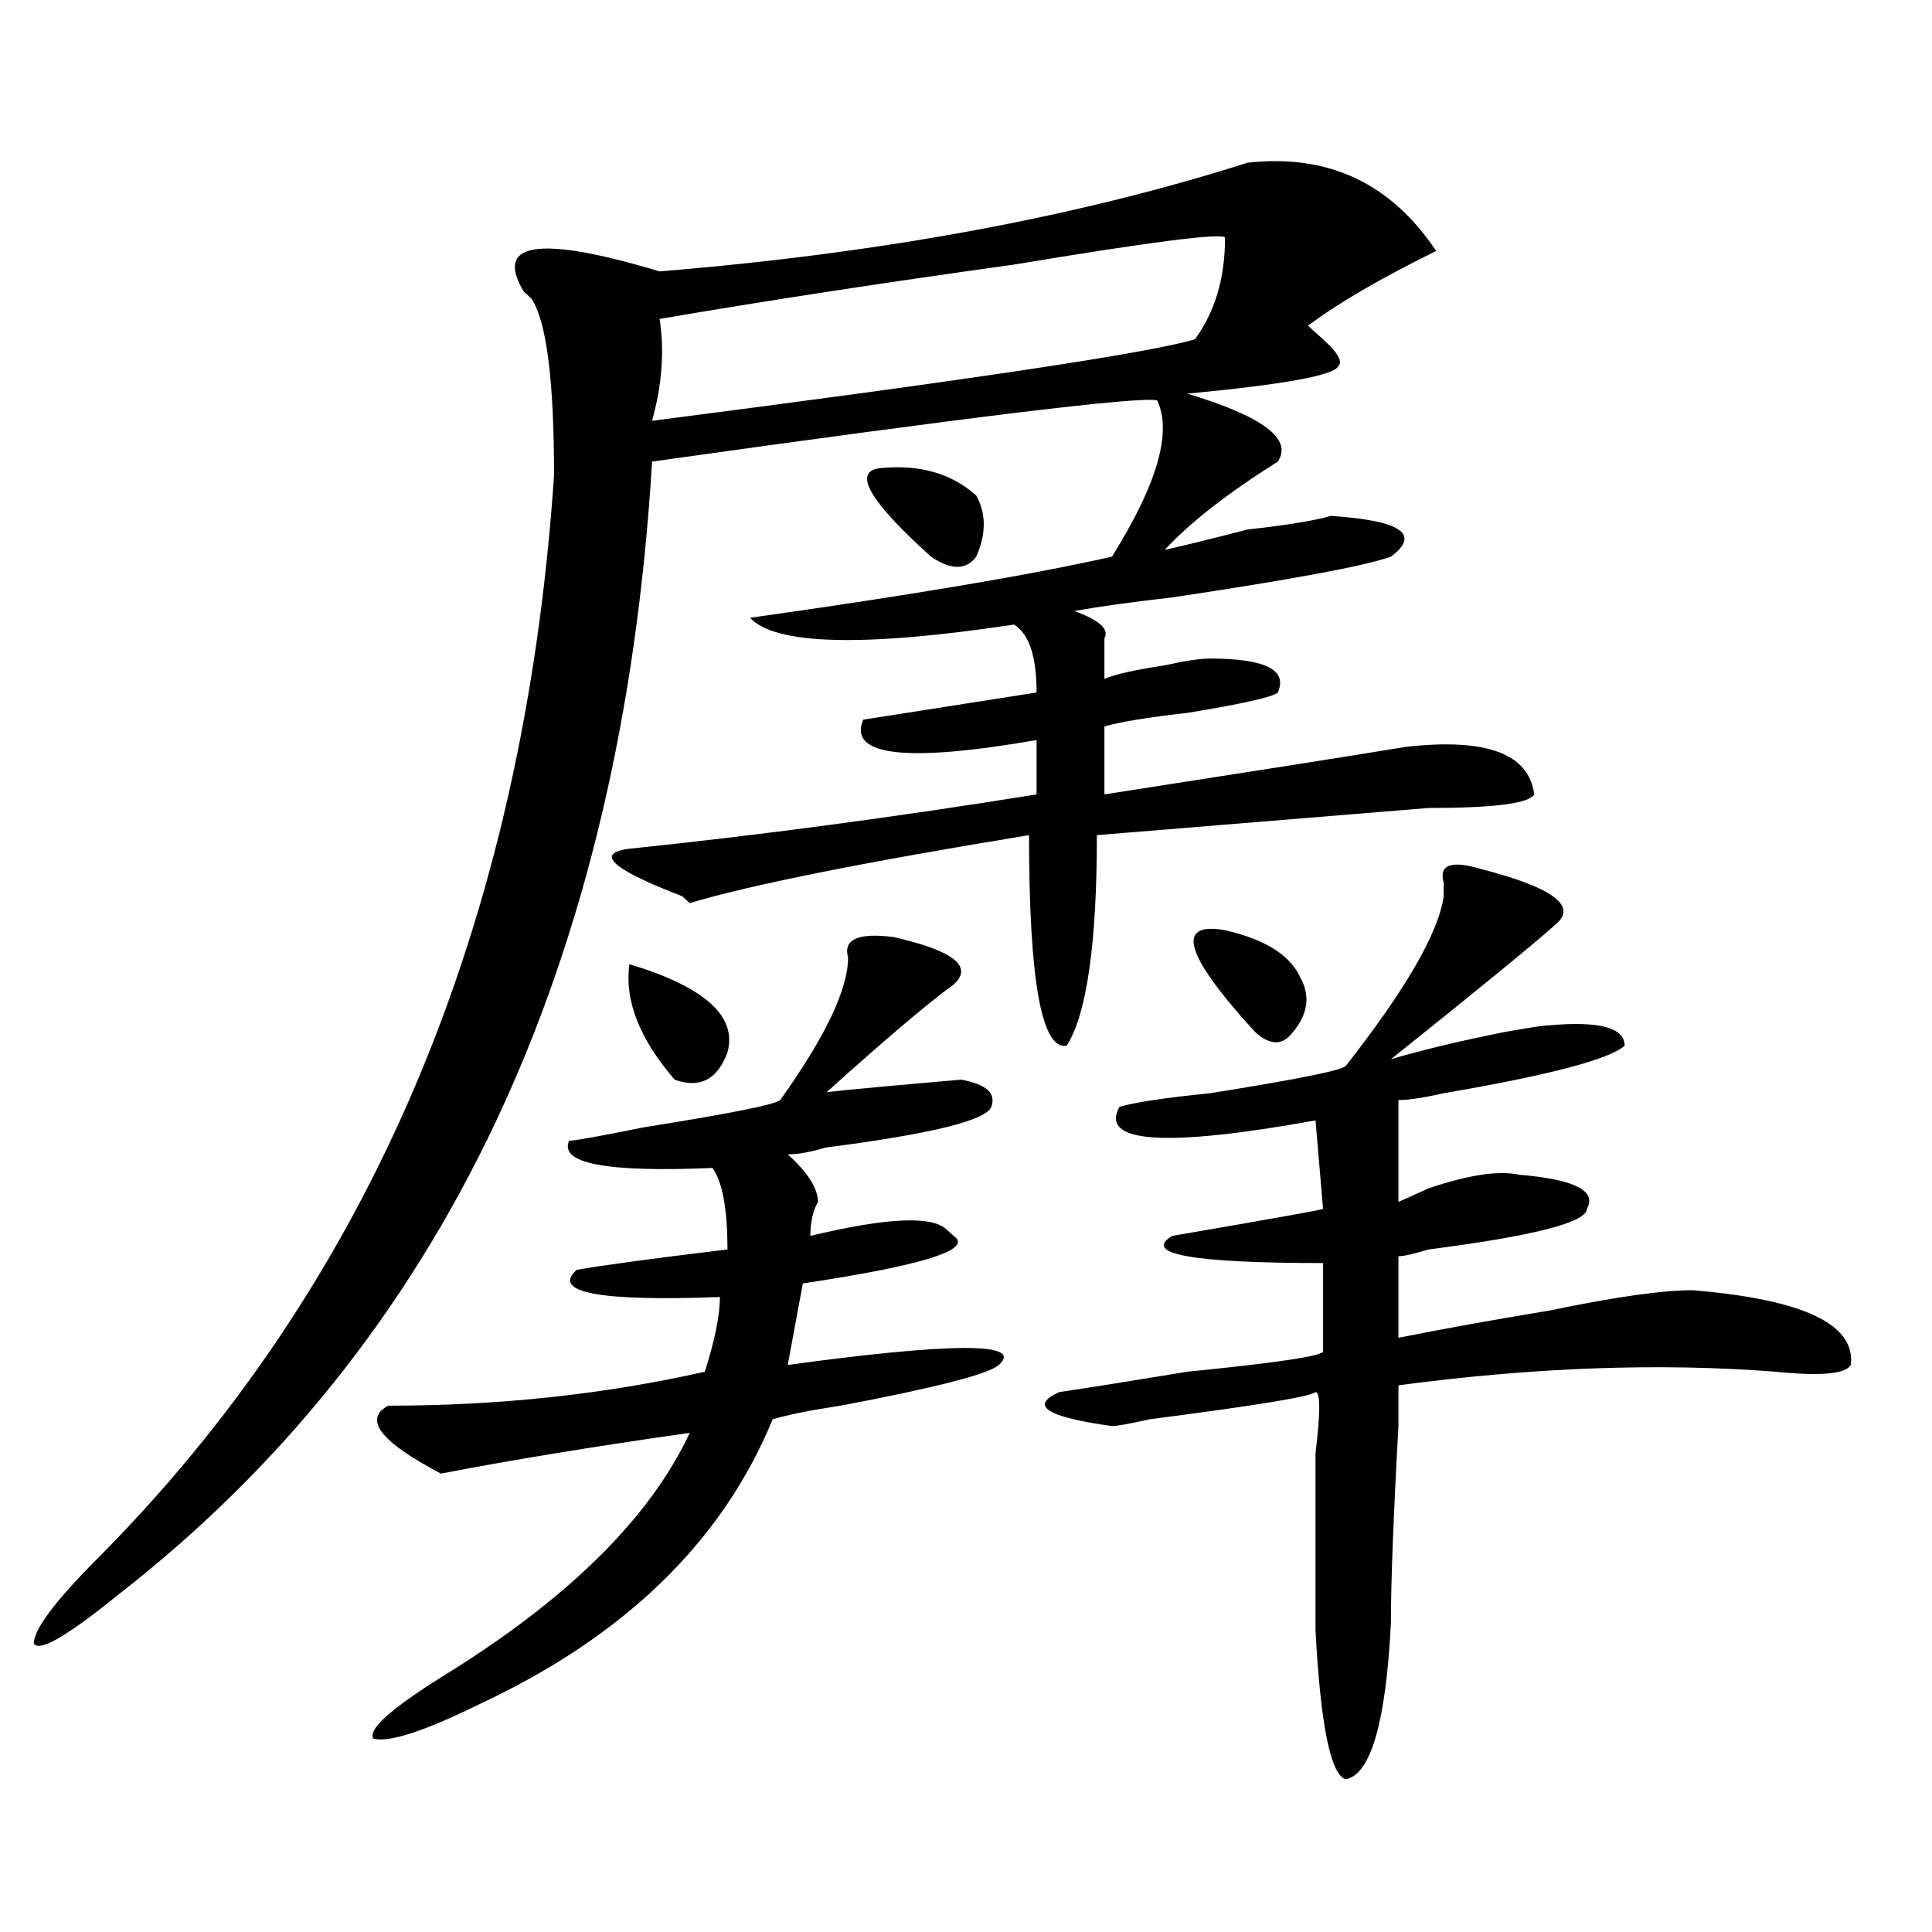 <?xml version="1.0" encoding="utf-8"?>
<!-- Generator: Adobe Illustrator 16.0.0, SVG Export Plug-In . SVG Version: 6.00 Build 0)  -->
<!DOCTYPE svg PUBLIC "-//W3C//DTD SVG 1.1//EN" "http://www.w3.org/Graphics/SVG/1.1/DTD/svg11.dtd">
<svg version="1.1" id="图层_1" xmlns="http://www.w3.org/2000/svg" xmlns:xlink="http://www.w3.org/1999/xlink" x="0px" y="0px"
	 width="1000px" height="1000px" viewBox="0 0 1000 1000" enable-background="new 0 0 1000 1000" xml:space="preserve">
<path d="M743.348,129.922c-28.657,14.063-50.73,26.972-66.34,38.672l7.805,7.031c7.805,7.031,10.366,11.755,7.805,14.063
	c-2.622,4.724-28.657,9.394-78.047,14.063c39.023,11.755,54.633,23.456,46.828,35.156c-26.036,16.425-45.548,31.641-58.535,45.703
	c10.366-2.308,24.694-5.823,42.926-10.547c20.792-2.308,35.121-4.669,42.926-7.031c36.401,2.362,46.828,9.394,31.219,21.094
	c-13.048,4.724-50.73,11.755-113.168,21.094c-20.853,2.362-37.743,4.724-50.73,7.031c12.987,4.724,18.171,9.394,15.609,14.063
	c0,11.755,0,18.786,0,21.094c5.183-2.308,15.609-4.669,31.219-7.031c10.366-2.308,18.171-3.516,23.414-3.516
	c28.597,0,40.304,5.878,35.121,17.578c-2.622,2.362-18.231,5.878-46.828,10.547c-20.853,2.362-35.121,4.724-42.926,7.031v35.156
	c75.425-11.7,127.437-19.886,156.094-24.609c41.585-4.669,63.718,3.516,66.34,24.609c-2.622,4.724-20.853,7.031-54.633,7.031
	c-57.255,4.724-114.509,9.394-171.703,14.063c0,56.25-5.243,92.614-15.609,108.984c-13.048,2.362-19.512-33.948-19.512-108.984
	c-85.852,14.063-144.387,25.817-175.605,35.156l-3.902-3.516c-36.462-14.063-45.548-22.247-27.316-24.609
	c67.62-7.031,137.862-16.37,210.727-28.125v-28.125c-67.681,11.755-97.559,8.239-89.754-10.547l89.754-14.063
	c0-18.731-3.902-30.433-11.707-35.156c-78.047,11.755-123.595,10.547-136.582-3.516c83.229-11.7,145.667-22.247,187.313-31.641
	c23.414-37.464,31.219-64.435,23.414-80.859c-7.805-2.308-94.997,8.239-261.457,31.641
	C321.895,499.063,229.519,694.784,60.438,826.016c-26.036,21.094-40.364,29.278-42.926,24.609c0-7.031,10.366-21.094,31.219-42.188
	c143.046-142.933,222.434-330.469,238.043-562.5c0-49.219-3.902-79.651-11.707-91.406l-3.902-3.516
	c-15.609-25.763,7.805-29.278,70.242-10.547c114.448-9.339,215.909-28.125,304.383-56.25
	C687.374,79.55,719.934,94.766,743.348,129.922z M438.965,495.547c-2.622-9.339,5.183-12.854,23.414-10.547
	c31.219,7.031,41.585,15.271,31.219,24.609c-13.048,9.394-35.121,28.125-66.34,56.25c-7.805,0,15.609-2.308,70.242-7.031
	c12.987,2.362,18.171,7.031,15.609,14.063c-2.622,7.031-31.219,14.063-85.852,21.094c-7.805,2.362-14.329,3.516-19.512,3.516
	c10.366,9.394,15.609,17.578,15.609,24.609c-2.622,4.724-3.902,10.547-3.902,17.578c39.023-9.339,62.438-10.547,70.242-3.516
	l3.902,3.516c10.366,7.031-15.609,15.271-78.047,24.609l-7.805,42.188c85.852-11.7,122.253-11.7,109.266,0
	c-5.243,4.724-32.56,11.755-81.949,21.094c-15.609,2.362-27.316,4.724-35.121,7.031c-26.036,63.281-76.767,112.5-152.191,147.656
	c-28.657,14.063-46.828,19.885-54.633,17.578c-2.622-4.725,9.085-15.271,35.121-31.641
	c64.999-39.881,107.925-82.013,128.777-126.563c-49.45,7.031-92.376,14.063-128.777,21.094
	c-31.219-16.37-40.364-28.125-27.316-35.156c57.194,0,111.827-5.823,163.898-17.578c5.183-16.37,7.805-29.278,7.805-38.672
	c-62.438,2.362-87.192-2.308-74.145-14.063c12.987-2.308,39.023-5.823,78.047-10.547c0-21.094-2.622-35.156-7.805-42.188
	c-54.633,2.362-79.388-2.308-74.145-14.063c2.562,0,15.609-2.308,39.023-7.031c44.206-7.031,67.62-11.7,70.242-14.063
	C427.258,536.581,438.965,511.972,438.965,495.547z M325.797,499.063c39.023,11.755,55.913,26.972,50.73,45.703
	c-5.243,14.063-14.329,18.786-27.316,14.063C330.979,537.734,323.175,517.849,325.797,499.063z M634.082,122.891
	c-2.622-2.308-39.023,2.362-109.266,14.063c-67.681,9.394-128.777,18.786-183.41,28.125c2.562,16.425,1.28,34.003-3.902,52.734
	c163.898-21.094,257.555-35.156,280.969-42.188C628.839,161.563,634.082,143.984,634.082,122.891z M454.574,242.422
	c20.792-2.308,37.683,2.362,50.73,14.063c5.183,9.394,5.183,19.94,0,31.641c-5.243,7.031-13.048,7.031-23.414,0
	C450.672,260,441.526,244.784,454.574,242.422z M766.762,449.844c36.401,9.394,49.39,18.786,39.023,28.125
	c-10.427,9.394-39.023,32.849-85.852,70.313c15.609-4.669,35.121-9.339,58.535-14.063c12.987-2.308,20.792-3.516,23.414-3.516
	c25.976-2.308,39.023,1.208,39.023,10.547c-7.805,7.031-39.023,15.271-93.656,24.609c-10.427,2.362-18.231,3.516-23.414,3.516
	v52.734c5.183-2.308,10.366-4.669,15.609-7.031c20.792-7.031,36.401-9.339,46.828-7.031c28.597,2.362,40.304,8.239,35.121,17.578
	c0,7.031-27.316,14.063-81.949,21.094c-7.805,2.362-13.048,3.516-15.609,3.516v42.188c23.414-4.669,49.39-9.339,78.047-14.063
	c33.78-7.031,58.535-10.547,74.145-10.547c57.194,4.724,84.511,17.578,81.949,38.672c-2.622,4.724-15.609,5.878-39.023,3.516
	c-59.876-4.669-124.875-2.308-195.117,7.031c0,2.362,0,9.394,0,21.094c-2.622,46.911-3.902,80.859-3.902,101.953
	c-2.622,51.525-10.427,78.497-23.414,80.859c-7.805-2.362-13.048-28.125-15.609-77.344c0-30.487,0-60.919,0-91.406
	c2.562-21.094,2.562-31.641,0-31.641c-2.622,2.362-31.219,7.031-85.852,14.063c-10.427,2.362-16.95,3.516-19.512,3.516
	c-33.841-4.669-42.926-10.547-27.316-17.578c15.609-2.308,37.683-5.823,66.34-10.547c46.828-4.669,70.242-8.185,70.242-10.547
	V653.75c-67.681,0-93.656-4.669-78.047-14.063c54.633-9.339,80.608-14.063,78.047-14.063l-3.902-45.703
	c-78.047,14.063-111.888,11.755-101.461-7.031c7.805-2.308,23.414-4.669,46.828-7.031c44.206-7.031,67.62-11.7,70.242-14.063
	c31.219-39.825,48.108-69.104,50.73-87.891c0-2.308,0-4.669,0-7.031C744.628,447.536,751.152,445.175,766.762,449.844z
	 M634.082,481.484c20.792,4.724,33.78,12.909,39.023,24.609c5.183,9.394,3.902,18.786-3.902,28.125
	c-5.243,7.031-11.707,7.031-19.512,0C613.229,494.394,608.046,476.815,634.082,481.484z"/>
</svg>
